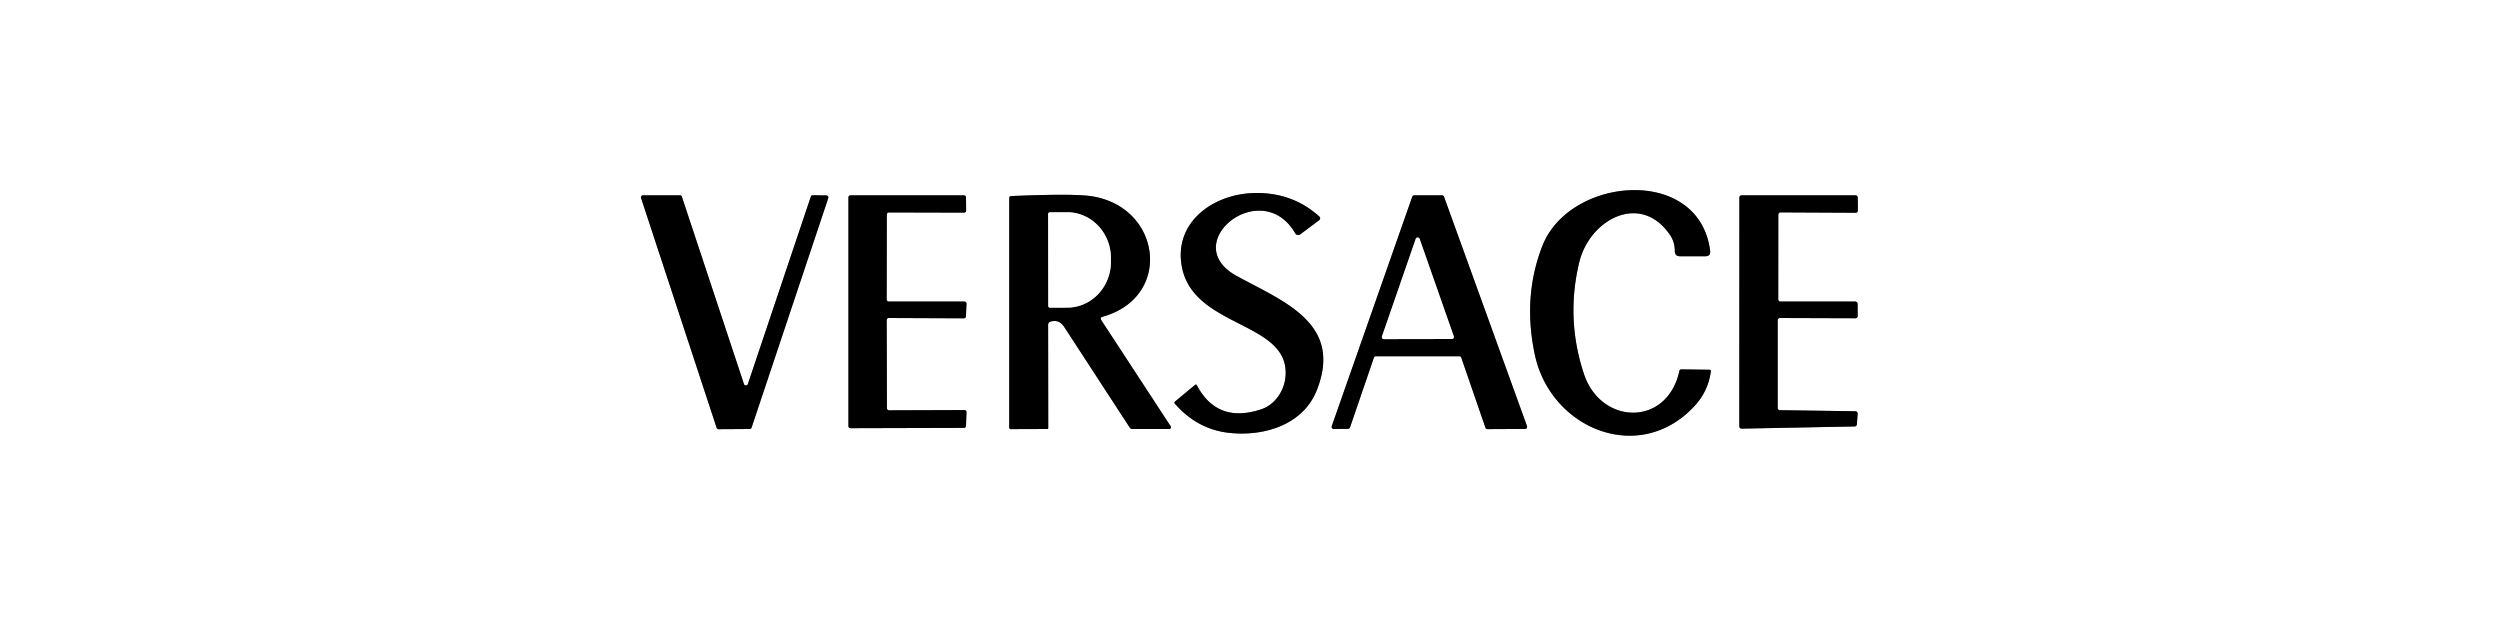 <?xml version="1.0" encoding="UTF-8" standalone="no"?>
<!DOCTYPE svg PUBLIC "-//W3C//DTD SVG 1.1//EN" "http://www.w3.org/Graphics/SVG/1.1/DTD/svg11.dtd">
<svg xmlns="http://www.w3.org/2000/svg" version="1.1" viewBox="0.00 0.00 400.00 100.00">
<rect x="0.00" y="0.00" width="400.00" height="100.00" fill="#333333" stroke="none"/>
<g stroke-width="2.00" fill="none" stroke-linecap="butt">
<path stroke="#808080" vector-effect="non-scaling-stroke" d="
  M 267.18 37.56
  Q 267.98 38.73 267.97 40.16
  Q 267.97 41.00 268.81 41.00
  L 272.84 41.00
  Q 273.73 41.00 273.62 40.12
  C 271.87 26.46 251.18 28.19 246.80 39.30
  Q 243.59 47.46 245.58 56.78
  C 248.10 68.57 262.23 74.46 271.05 65.04
  Q 273.32 62.62 273.73 59.43
  Q 273.76 59.16 273.49 59.16
  L 269.01 59.10
  A 0.32 0.31 5.5 0 0 268.70 59.35
  C 266.77 68.30 256.15 68.05 253.43 59.83
  Q 250.50 51.00 252.68 41.96
  C 254.33 35.12 262.46 30.69 267.18 37.56"
/>
<path stroke="#808080" vector-effect="non-scaling-stroke" d="
  M 197.83 44.13
  C 188.35 38.92 201.87 28.02 207.25 37.35
  A 0.53 0.53 0.0 0 0 208.02 37.51
  L 211.00 35.28
  Q 211.44 34.95 211.03 34.59
  Q 206.68 30.70 200.54 30.89
  C 194.17 31.09 188.01 35.42 189.03 42.28
  C 190.56 52.60 206.38 51.25 205.69 60.19
  C 205.50 62.54 204.00 64.77 201.76 65.50
  Q 194.77 67.80 191.51 61.67
  Q 191.39 61.44 191.19 61.60
  L 188.01 64.24
  Q 187.82 64.40 187.98 64.59
  Q 191.60 68.72 196.70 69.26
  C 202.32 69.85 208.59 67.97 210.76 62.25
  C 214.80 51.66 205.33 48.25 197.83 44.13"
/>
<path stroke="#808080" vector-effect="non-scaling-stroke" d="
  M 130.05 31.24
  A 0.33 0.33 0.0 0 0 129.73 31.47
  L 119.66 61.44
  A 0.33 0.33 0.0 0 1 119.03 61.44
  L 109.10 31.48
  A 0.33 0.33 0.0 0 0 108.79 31.25
  L 102.89 31.25
  A 0.33 0.33 0.0 0 0 102.57 31.68
  L 114.66 68.44
  A 0.33 0.33 0.0 0 0 114.98 68.67
  L 119.94 68.64
  A 0.33 0.33 0.0 0 0 120.25 68.42
  L 132.52 31.70
  A 0.33 0.33 0.0 0 0 132.21 31.27
  L 130.05 31.24"
/>
<path stroke="#808080" vector-effect="non-scaling-stroke" d="
  M 142.20 48.25
  A 0.33 0.33 0.0 0 1 141.87 47.92
  L 141.89 34.32
  A 0.33 0.33 0.0 0 1 142.22 33.99
  L 154.25 34.02
  A 0.33 0.33 0.0 0 0 154.58 33.69
  L 154.56 31.58
  A 0.33 0.33 0.0 0 0 154.23 31.25
  L 136.08 31.25
  A 0.33 0.33 0.0 0 0 135.75 31.58
  L 135.75 68.18
  A 0.33 0.33 0.0 0 0 136.08 68.51
  L 154.23 68.46
  A 0.33 0.33 0.0 0 0 154.56 68.14
  L 154.64 65.95
  A 0.33 0.33 0.0 0 0 154.31 65.61
  L 142.24 65.65
  A 0.33 0.33 0.0 0 1 141.91 65.32
  L 141.87 51.21
  A 0.33 0.33 0.0 0 1 142.20 50.88
  L 154.22 50.93
  A 0.33 0.33 0.0 0 0 154.55 50.61
  L 154.64 48.59
  A 0.33 0.33 0.0 0 0 154.31 48.25
  L 142.20 48.25"
/>
<path stroke="#808080" vector-effect="non-scaling-stroke" d="
  M 176.44 50.67
  C 187.73 47.50 185.80 33.00 174.53 31.38
  Q 171.59 30.96 161.83 31.37
  Q 161.48 31.38 161.48 31.73
  L 161.48 68.42
  A 0.24 0.24 0.0 0 0 161.72 68.66
  L 167.54 68.64
  Q 167.72 68.64 167.72 68.46
  L 167.70 52.01
  Q 167.70 51.51 168.20 51.42
  C 169.23 51.22 169.78 51.55 170.36 52.44
  Q 175.56 60.43 180.74 68.38
  Q 180.91 68.64 181.21 68.64
  L 187.07 68.64
  A 0.28 0.28 0.0 0 0 187.31 68.21
  L 176.22 51.25
  Q 175.94 50.81 176.44 50.67"
/>
<path stroke="#808080" vector-effect="non-scaling-stroke" d="
  M 219.82 57.23
  A 0.34 0.34 0.0 0 1 220.14 57.00
  L 233.49 57.00
  A 0.34 0.34 0.0 0 1 233.81 57.23
  L 237.67 68.43
  A 0.34 0.34 0.0 0 0 237.99 68.66
  L 244.00 68.63
  A 0.34 0.34 0.0 0 0 244.32 68.18
  L 231.04 31.47
  A 0.34 0.34 0.0 0 0 230.72 31.25
  L 226.28 31.25
  A 0.34 0.34 0.0 0 0 225.96 31.48
  L 213.08 68.19
  A 0.34 0.34 0.0 0 0 213.41 68.64
  L 215.68 68.61
  A 0.34 0.34 0.0 0 0 216.00 68.38
  L 219.82 57.23"
/>
<path stroke="#808080" vector-effect="non-scaling-stroke" d="
  M 284.53 34.34
  A 0.36 0.36 0.0 0 1 284.89 33.98
  L 296.90 34.04
  A 0.36 0.36 0.0 0 0 297.26 33.68
  L 297.24 31.61
  A 0.36 0.36 0.0 0 0 296.88 31.25
  L 278.66 31.25
  A 0.36 0.36 0.0 0 0 278.30 31.61
  L 278.29 68.22
  A 0.36 0.36 0.0 0 0 278.66 68.58
  L 296.75 68.23
  A 0.36 0.36 0.0 0 0 297.10 67.89
  L 297.22 66.19
  A 0.36 0.36 0.0 0 0 296.87 65.80
  L 284.78 65.63
  A 0.36 0.36 0.0 0 1 284.43 65.28
  L 284.43 51.24
  A 0.36 0.36 0.0 0 1 284.79 50.88
  L 296.87 50.92
  A 0.36 0.36 0.0 0 0 297.23 50.56
  L 297.21 48.61
  A 0.36 0.36 0.0 0 0 296.85 48.25
  L 284.88 48.25
  A 0.36 0.36 0.0 0 1 284.52 47.89
  L 284.53 34.34"
/>
<path stroke="#808080" vector-effect="non-scaling-stroke" d="
  M 167.70 34.25
  L 167.72 48.95
  A 0.28 0.28 0.0 0 0 168.00 49.23
  L 170.76 49.22
  A 7.34 7.00 89.9 0 0 177.75 41.87
  L 177.75 41.29
  A 7.34 7.00 89.9 0 0 170.74 33.96
  L 167.98 33.97
  A 0.28 0.28 0.0 0 0 167.70 34.25"
/>
<path stroke="#808080" vector-effect="non-scaling-stroke" d="
  M 221.12 53.82
  A 0.33 0.33 0.0 0 0 221.43 54.26
  L 232.29 54.24
  A 0.33 0.33 0.0 0 0 232.60 53.80
  L 227.14 38.22
  A 0.33 0.33 0.0 0 0 226.52 38.22
  L 221.12 53.82"
/>
</g>
<path fill="#ffffff" d="
  M 0.00 0.00
  L 400.00 0.00
  L 400.00 100.00
  L 0.00 100.00
  L 0.00 0.00
  Z
  M 267.18 37.56
  Q 267.98 38.73 267.97 40.16
  Q 267.97 41.00 268.81 41.00
  L 272.84 41.00
  Q 273.73 41.00 273.62 40.12
  C 271.87 26.46 251.18 28.19 246.80 39.30
  Q 243.59 47.46 245.58 56.78
  C 248.10 68.57 262.23 74.46 271.05 65.04
  Q 273.32 62.62 273.73 59.43
  Q 273.76 59.16 273.49 59.16
  L 269.01 59.10
  A 0.32 0.31 5.5 0 0 268.70 59.35
  C 266.77 68.30 256.15 68.05 253.43 59.83
  Q 250.50 51.00 252.68 41.96
  C 254.33 35.12 262.46 30.69 267.18 37.56
  Z
  M 197.83 44.13
  C 188.35 38.92 201.87 28.02 207.25 37.35
  A 0.53 0.53 0.0 0 0 208.02 37.51
  L 211.00 35.28
  Q 211.44 34.95 211.03 34.59
  Q 206.68 30.70 200.54 30.89
  C 194.17 31.09 188.01 35.42 189.03 42.28
  C 190.56 52.60 206.38 51.25 205.69 60.19
  C 205.50 62.54 204.00 64.77 201.76 65.50
  Q 194.77 67.80 191.51 61.67
  Q 191.39 61.44 191.19 61.60
  L 188.01 64.24
  Q 187.82 64.40 187.98 64.59
  Q 191.60 68.72 196.70 69.26
  C 202.32 69.85 208.59 67.97 210.76 62.25
  C 214.80 51.66 205.33 48.25 197.83 44.13
  Z
  M 130.05 31.24
  A 0.33 0.33 0.0 0 0 129.73 31.47
  L 119.66 61.44
  A 0.33 0.33 0.0 0 1 119.03 61.44
  L 109.10 31.48
  A 0.33 0.33 0.0 0 0 108.79 31.25
  L 102.89 31.25
  A 0.33 0.33 0.0 0 0 102.57 31.68
  L 114.66 68.44
  A 0.33 0.33 0.0 0 0 114.98 68.67
  L 119.94 68.64
  A 0.33 0.33 0.0 0 0 120.25 68.42
  L 132.52 31.70
  A 0.33 0.33 0.0 0 0 132.21 31.27
  L 130.05 31.24
  Z
  M 142.20 48.25
  A 0.33 0.33 0.0 0 1 141.87 47.92
  L 141.89 34.32
  A 0.33 0.33 0.0 0 1 142.22 33.99
  L 154.25 34.02
  A 0.33 0.33 0.0 0 0 154.58 33.69
  L 154.56 31.58
  A 0.33 0.33 0.0 0 0 154.23 31.25
  L 136.08 31.25
  A 0.33 0.33 0.0 0 0 135.75 31.58
  L 135.75 68.18
  A 0.33 0.33 0.0 0 0 136.08 68.51
  L 154.23 68.46
  A 0.33 0.33 0.0 0 0 154.56 68.14
  L 154.64 65.95
  A 0.33 0.33 0.0 0 0 154.31 65.61
  L 142.24 65.65
  A 0.33 0.33 0.0 0 1 141.91 65.32
  L 141.87 51.21
  A 0.33 0.33 0.0 0 1 142.20 50.88
  L 154.22 50.93
  A 0.33 0.33 0.0 0 0 154.55 50.61
  L 154.64 48.59
  A 0.33 0.33 0.0 0 0 154.31 48.25
  L 142.20 48.25
  Z
  M 176.44 50.67
  C 187.73 47.50 185.80 33.00 174.53 31.38
  Q 171.59 30.96 161.83 31.37
  Q 161.48 31.38 161.48 31.73
  L 161.48 68.42
  A 0.24 0.24 0.0 0 0 161.72 68.66
  L 167.54 68.64
  Q 167.72 68.64 167.72 68.46
  L 167.70 52.01
  Q 167.70 51.51 168.20 51.42
  C 169.23 51.22 169.78 51.55 170.36 52.44
  Q 175.56 60.43 180.74 68.38
  Q 180.91 68.64 181.21 68.64
  L 187.07 68.64
  A 0.28 0.28 0.0 0 0 187.31 68.21
  L 176.22 51.25
  Q 175.94 50.81 176.44 50.67
  Z
  M 219.82 57.23
  A 0.34 0.34 0.0 0 1 220.14 57.00
  L 233.49 57.00
  A 0.34 0.34 0.0 0 1 233.81 57.23
  L 237.67 68.43
  A 0.34 0.34 0.0 0 0 237.99 68.66
  L 244.00 68.63
  A 0.34 0.34 0.0 0 0 244.32 68.18
  L 231.04 31.47
  A 0.34 0.34 0.0 0 0 230.72 31.25
  L 226.28 31.25
  A 0.34 0.34 0.0 0 0 225.96 31.48
  L 213.08 68.19
  A 0.34 0.34 0.0 0 0 213.41 68.64
  L 215.68 68.61
  A 0.34 0.34 0.0 0 0 216.00 68.38
  L 219.82 57.23
  Z
  M 284.53 34.34
  A 0.36 0.36 0.0 0 1 284.89 33.98
  L 296.90 34.04
  A 0.36 0.36 0.0 0 0 297.26 33.68
  L 297.24 31.61
  A 0.36 0.36 0.0 0 0 296.88 31.25
  L 278.66 31.25
  A 0.36 0.36 0.0 0 0 278.30 31.61
  L 278.29 68.22
  A 0.36 0.36 0.0 0 0 278.66 68.58
  L 296.75 68.23
  A 0.36 0.36 0.0 0 0 297.10 67.89
  L 297.22 66.19
  A 0.36 0.36 0.0 0 0 296.87 65.80
  L 284.78 65.63
  A 0.36 0.36 0.0 0 1 284.43 65.28
  L 284.43 51.24
  A 0.36 0.36 0.0 0 1 284.79 50.88
  L 296.87 50.92
  A 0.36 0.36 0.0 0 0 297.23 50.56
  L 297.21 48.61
  A 0.36 0.36 0.0 0 0 296.85 48.25
  L 284.88 48.25
  A 0.36 0.36 0.0 0 1 284.52 47.89
  L 284.53 34.34
  Z"
/>
<path fill="#000000" d="
  M 267.18 37.56
  C 262.46 30.69 254.33 35.12 252.68 41.96
  Q 250.50 51.00 253.43 59.83
  C 256.15 68.05 266.77 68.30 268.70 59.35
  A 0.32 0.31 5.5 0 1 269.01 59.10
  L 273.49 59.16
  Q 273.76 59.16 273.73 59.43
  Q 273.32 62.62 271.05 65.04
  C 262.23 74.46 248.10 68.57 245.58 56.78
  Q 243.59 47.46 246.80 39.30
  C 251.18 28.19 271.87 26.46 273.62 40.12
  Q 273.73 41.00 272.84 41.00
  L 268.81 41.00
  Q 267.97 41.00 267.97 40.16
  Q 267.98 38.73 267.18 37.56
  Z"
/>
<path fill="#000000" d="
  M 207.25 37.35
  C 201.87 28.02 188.35 38.92 197.83 44.13
  C 205.33 48.25 214.80 51.66 210.76 62.25
  C 208.59 67.97 202.32 69.85 196.70 69.26
  Q 191.60 68.72 187.98 64.59
  Q 187.82 64.40 188.01 64.24
  L 191.19 61.60
  Q 191.39 61.44 191.51 61.67
  Q 194.77 67.80 201.76 65.50
  C 204.00 64.77 205.50 62.54 205.69 60.19
  C 206.38 51.25 190.56 52.60 189.03 42.28
  C 188.01 35.42 194.17 31.09 200.54 30.89
  Q 206.68 30.70 211.03 34.59
  Q 211.44 34.95 211.00 35.28
  L 208.02 37.51
  A 0.53 0.53 0.0 0 1 207.25 37.35
  Z"
/>
<path fill="#000000" d="
  M 130.05 31.24
  L 132.21 31.27
  A 0.33 0.33 0.0 0 1 132.52 31.70
  L 120.25 68.42
  A 0.33 0.33 0.0 0 1 119.94 68.64
  L 114.98 68.67
  A 0.33 0.33 0.0 0 1 114.66 68.44
  L 102.57 31.68
  A 0.33 0.33 0.0 0 1 102.89 31.25
  L 108.79 31.25
  A 0.33 0.33 0.0 0 1 109.10 31.48
  L 119.03 61.44
  A 0.33 0.33 0.0 0 0 119.66 61.44
  L 129.73 31.47
  A 0.33 0.33 0.0 0 1 130.05 31.24
  Z"
/>
<path fill="#000000" d="
  M 142.20 48.25
  L 154.31 48.25
  A 0.33 0.33 0.0 0 1 154.64 48.59
  L 154.55 50.61
  A 0.33 0.33 0.0 0 1 154.22 50.93
  L 142.20 50.88
  A 0.33 0.33 0.0 0 0 141.87 51.21
  L 141.91 65.32
  A 0.33 0.33 0.0 0 0 142.24 65.65
  L 154.31 65.61
  A 0.33 0.33 0.0 0 1 154.64 65.95
  L 154.56 68.14
  A 0.33 0.33 0.0 0 1 154.23 68.46
  L 136.08 68.51
  A 0.33 0.33 0.0 0 1 135.75 68.18
  L 135.75 31.58
  A 0.33 0.33 0.0 0 1 136.08 31.25
  L 154.23 31.25
  A 0.33 0.33 0.0 0 1 154.56 31.58
  L 154.58 33.69
  A 0.33 0.33 0.0 0 1 154.25 34.02
  L 142.22 33.99
  A 0.33 0.33 0.0 0 0 141.89 34.32
  L 141.87 47.92
  A 0.33 0.33 0.0 0 0 142.20 48.25
  Z"
/>
<path fill="#000000" d="
  M 176.22 51.25
  L 187.31 68.21
  A 0.28 0.28 0.0 0 1 187.07 68.64
  L 181.21 68.64
  Q 180.91 68.64 180.74 68.38
  Q 175.56 60.43 170.36 52.44
  C 169.78 51.55 169.23 51.22 168.20 51.42
  Q 167.70 51.51 167.70 52.01
  L 167.72 68.46
  Q 167.72 68.64 167.54 68.64
  L 161.72 68.66
  A 0.24 0.24 0.0 0 1 161.48 68.42
  L 161.48 31.73
  Q 161.48 31.38 161.83 31.37
  Q 171.59 30.96 174.53 31.38
  C 185.80 33.00 187.73 47.50 176.44 50.67
  Q 175.94 50.81 176.22 51.25
  Z
  M 167.70 34.25
  L 167.72 48.95
  A 0.28 0.28 0.0 0 0 168.00 49.23
  L 170.76 49.22
  A 7.34 7.00 89.9 0 0 177.75 41.87
  L 177.75 41.29
  A 7.34 7.00 89.9 0 0 170.74 33.96
  L 167.98 33.97
  A 0.28 0.28 0.0 0 0 167.70 34.25
  Z"
/>
<path fill="#000000" d="
  M 219.82 57.23
  L 216.00 68.38
  A 0.34 0.34 0.0 0 1 215.68 68.61
  L 213.41 68.64
  A 0.34 0.34 0.0 0 1 213.08 68.19
  L 225.96 31.48
  A 0.34 0.34 0.0 0 1 226.28 31.25
  L 230.72 31.25
  A 0.34 0.34 0.0 0 1 231.04 31.47
  L 244.32 68.18
  A 0.34 0.34 0.0 0 1 244.00 68.63
  L 237.99 68.66
  A 0.34 0.34 0.0 0 1 237.67 68.43
  L 233.81 57.23
  A 0.34 0.34 0.0 0 0 233.49 57.00
  L 220.14 57.00
  A 0.34 0.34 0.0 0 0 219.82 57.23
  Z
  M 221.12 53.82
  A 0.33 0.33 0.0 0 0 221.43 54.26
  L 232.29 54.24
  A 0.33 0.33 0.0 0 0 232.60 53.80
  L 227.14 38.22
  A 0.33 0.33 0.0 0 0 226.52 38.22
  L 221.12 53.82
  Z"
/>
<path fill="#000000" d="
  M 284.53 34.34
  L 284.52 47.89
  A 0.36 0.36 0.0 0 0 284.88 48.25
  L 296.85 48.25
  A 0.36 0.36 0.0 0 1 297.21 48.61
  L 297.23 50.56
  A 0.36 0.36 0.0 0 1 296.87 50.92
  L 284.79 50.88
  A 0.36 0.36 0.0 0 0 284.43 51.24
  L 284.43 65.28
  A 0.36 0.36 0.0 0 0 284.78 65.63
  L 296.87 65.80
  A 0.36 0.36 0.0 0 1 297.22 66.19
  L 297.10 67.89
  A 0.36 0.36 0.0 0 1 296.75 68.23
  L 278.66 68.58
  A 0.36 0.36 0.0 0 1 278.29 68.22
  L 278.30 31.61
  A 0.36 0.36 0.0 0 1 278.66 31.25
  L 296.88 31.25
  A 0.36 0.36 0.0 0 1 297.24 31.61
  L 297.26 33.68
  A 0.36 0.36 0.0 0 1 296.90 34.04
  L 284.89 33.98
  A 0.36 0.36 0.0 0 0 284.53 34.34
  Z"
/>
<path fill="#ffffff" d="
  M 167.70 34.25
  A 0.28 0.28 0.0 0 1 167.98 33.97
  L 170.74 33.96
  A 7.34 7.00 89.9 0 1 177.75 41.29
  L 177.75 41.87
  A 7.34 7.00 89.9 0 1 170.76 49.22
  L 168.00 49.23
  A 0.28 0.28 0.0 0 1 167.72 48.95
  L 167.70 34.25
  Z"
/>
<path fill="#ffffff" d="
  M 221.12 53.82
  L 226.52 38.22
  A 0.33 0.33 0.0 0 1 227.14 38.22
  L 232.60 53.80
  A 0.33 0.33 0.0 0 1 232.29 54.24
  L 221.43 54.26
  A 0.33 0.33 0.0 0 1 221.12 53.82
  Z"
/>
</svg>
